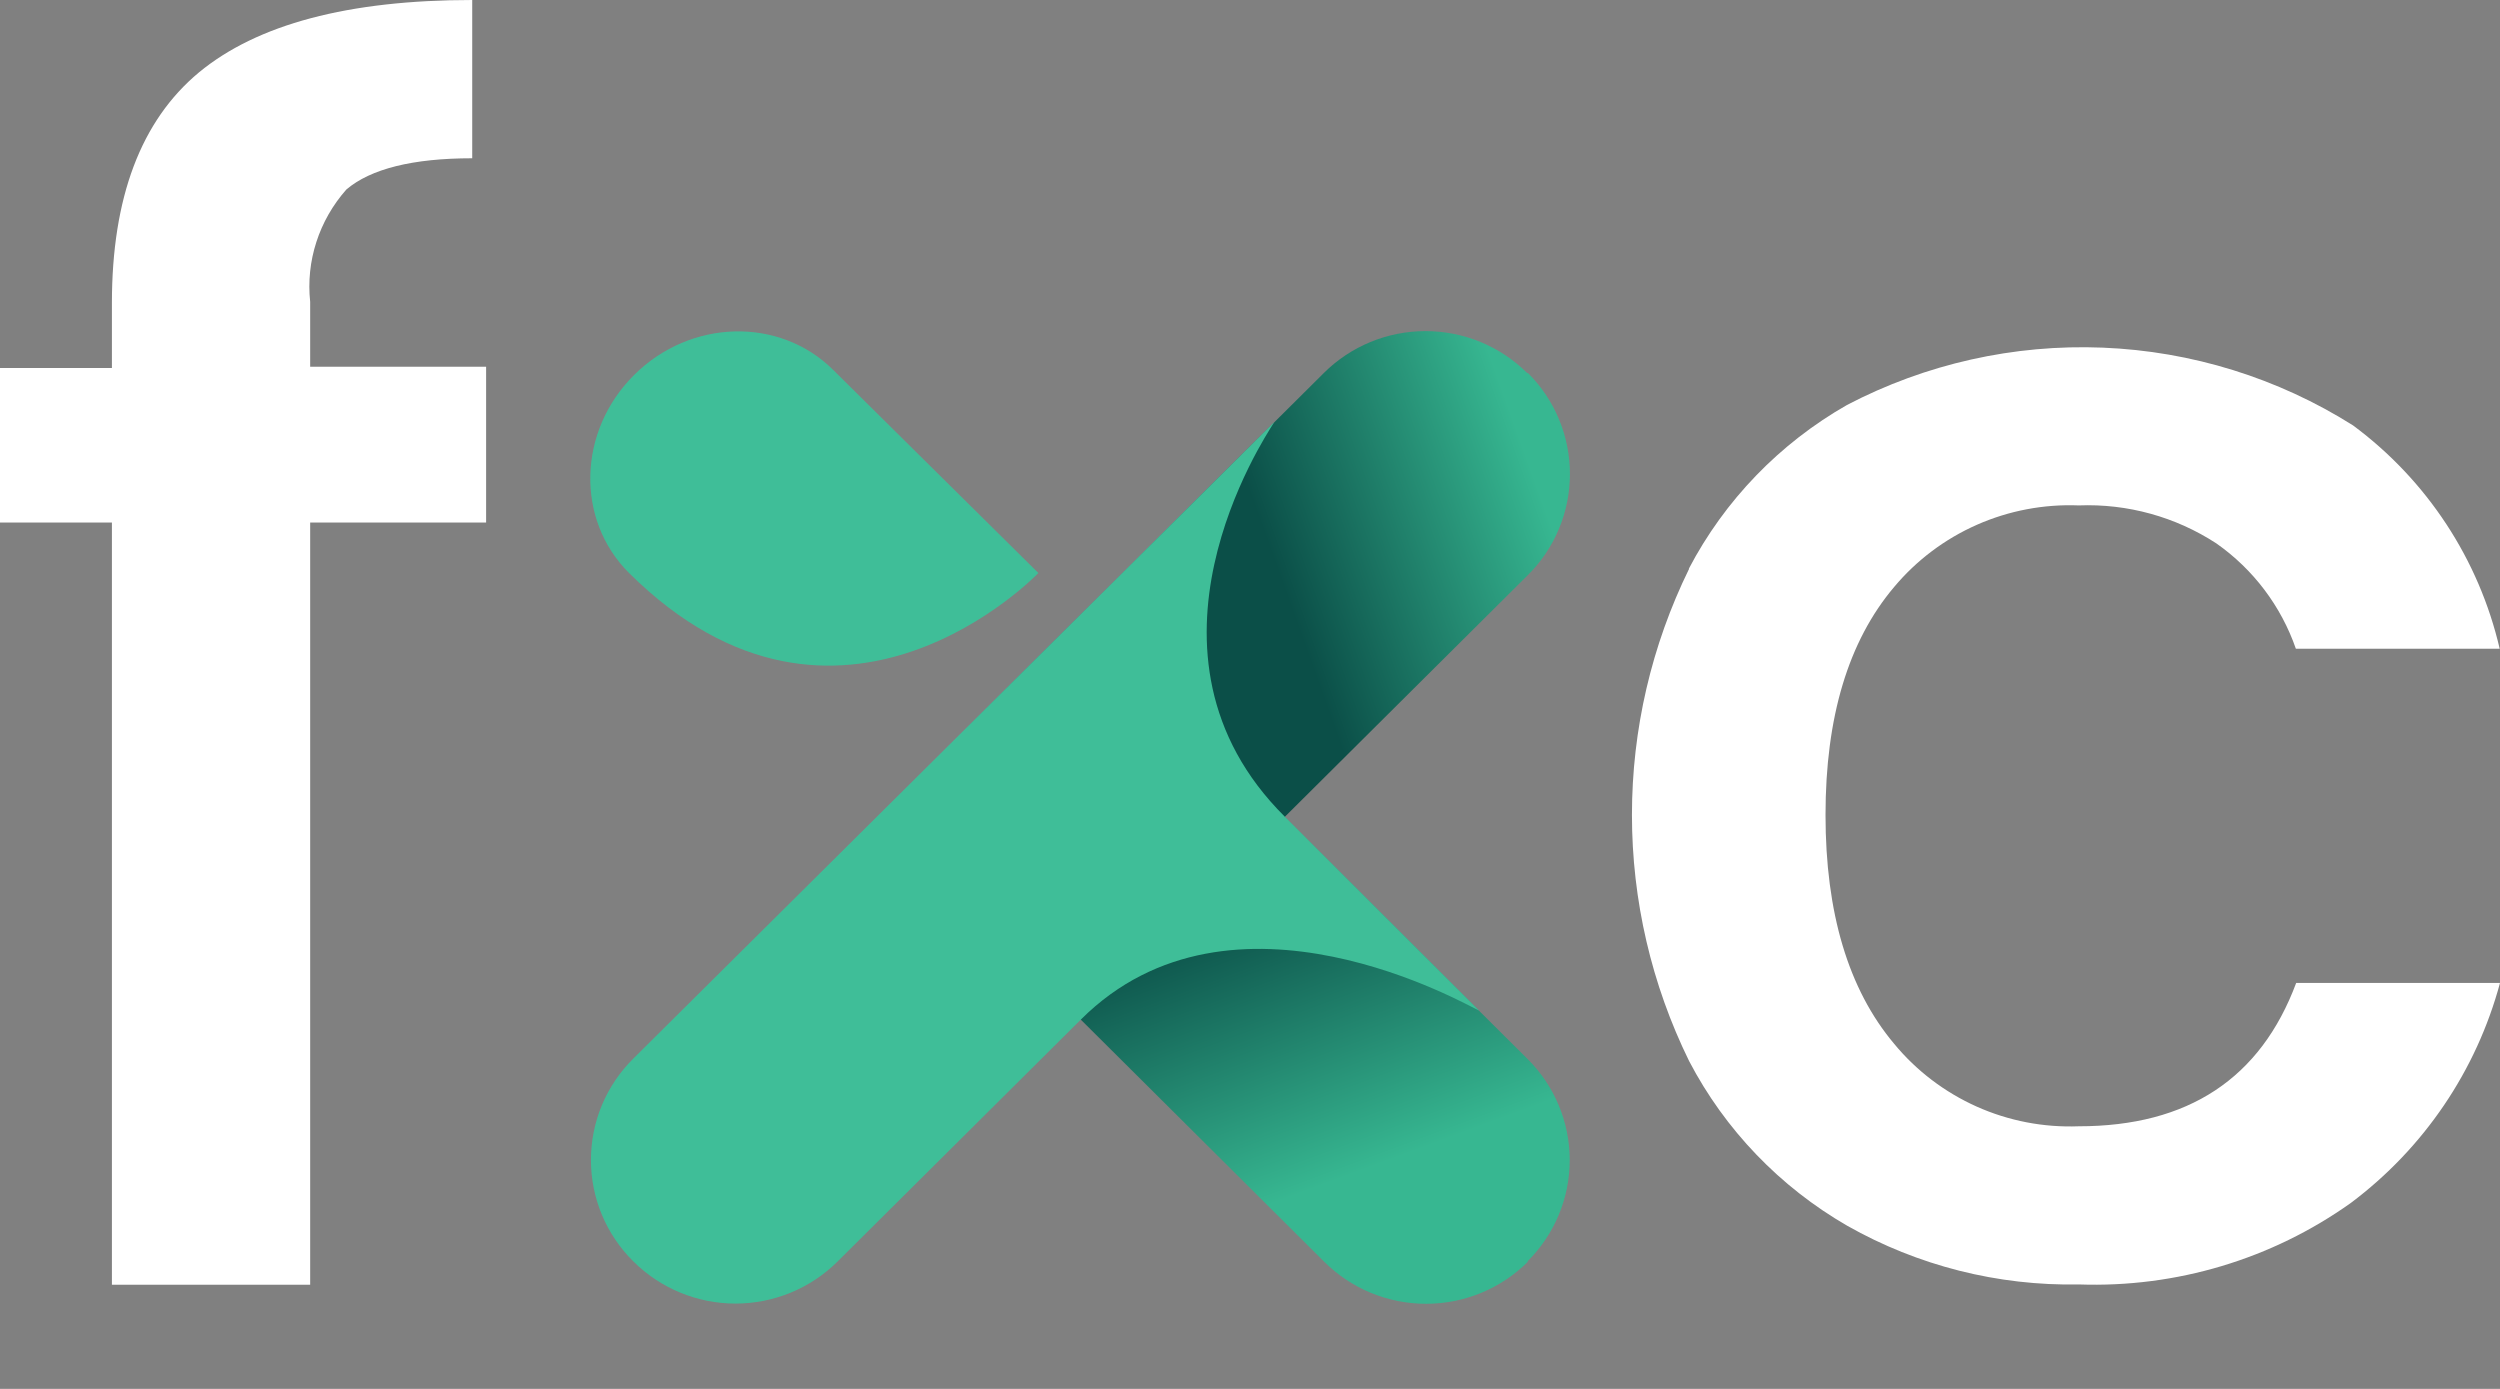 <svg width="72" height="40" viewBox="0 0 72 40" fill="none" xmlns="http://www.w3.org/2000/svg">
<rect x="0" y="0" width="72" height="40" fill="#808080" stroke="none"/>
<path d="M14 15.048H8.933V37H3.223V15.048H0V10.598H3.223V8.729C3.223 5.69 4.058 3.476 5.729 2.086C7.405 0.701 10.032 0 13.6 0V4.558C11.886 4.558 10.675 4.863 9.976 5.457C9.584 5.9 9.29 6.415 9.111 6.971C8.931 7.528 8.871 8.113 8.933 8.693V10.562H14V15.048Z" fill="white"/>
<path d="M48.638 16.38C49.671 14.407 51.252 12.771 53.192 11.664C55.459 10.479 58 9.909 60.559 10.012C63.118 10.115 65.605 10.887 67.768 12.252C69.897 13.83 71.394 16.11 71.991 18.684H66.121C65.697 17.459 64.896 16.397 63.831 15.65C62.656 14.884 61.27 14.501 59.867 14.556C58.859 14.516 57.856 14.707 56.934 15.114C56.013 15.521 55.197 16.134 54.552 16.904C53.228 18.47 52.575 20.659 52.575 23.47C52.575 26.281 53.228 28.487 54.552 30.062C55.193 30.839 56.007 31.457 56.929 31.87C57.851 32.282 58.857 32.476 59.867 32.437C63.017 32.437 65.104 31.061 66.13 28.309H72C71.319 30.838 69.807 33.068 67.705 34.644C65.428 36.265 62.675 37.09 59.876 36.992C57.538 37.037 55.232 36.453 53.201 35.302C51.261 34.183 49.681 32.538 48.647 30.56C47.563 28.352 47 25.927 47 23.47C47 21.013 47.563 18.588 48.647 16.38H48.638Z" fill="white"/>
<path d="M43.999 36.343C43.614 36.725 43.158 37.028 42.655 37.236C42.153 37.443 41.614 37.549 41.07 37.549C40.526 37.549 39.988 37.443 39.485 37.236C38.983 37.028 38.526 36.725 38.142 36.343L27.837 26.093L33.701 20.261L43.994 30.499C44.771 31.271 45.208 32.319 45.208 33.412C45.208 34.504 44.771 35.552 43.994 36.325L43.999 36.343Z" fill="url(#paint0_linear_11217_18631)"/>
<path d="M44.001 10.739C44.386 11.121 44.691 11.575 44.899 12.075C45.107 12.575 45.214 13.11 45.214 13.651C45.214 14.192 45.107 14.728 44.899 15.228C44.691 15.728 44.386 16.182 44.001 16.564L33.696 26.813L27.832 20.981L38.126 10.743C38.902 9.97 39.956 9.536 41.054 9.536C42.153 9.536 43.206 9.97 43.983 10.743L44.001 10.739Z" fill="url(#paint1_linear_11217_18631)"/>
<path d="M36.7 12.154L36.665 12.211C36.426 12.601 32.278 18.825 37 23.518L42.601 29.108C42.282 28.971 35.49 25.013 31.131 29.361L24.122 36.332C23.342 37.107 22.285 37.543 21.183 37.543C20.081 37.543 19.023 37.107 18.244 36.332V36.332C17.856 35.949 17.547 35.494 17.337 34.992C17.127 34.49 17.019 33.951 17.019 33.408C17.019 32.864 17.127 32.325 17.337 31.823C17.547 31.321 17.856 30.866 18.244 30.483L18.598 30.131L36.7 12.154Z" fill="#3FBE98"/>
<path d="M29.905 16.503C29.905 16.503 24.17 22.505 18.117 16.503C16.572 14.966 16.639 12.412 18.263 10.799C19.885 9.183 22.456 9.119 23.998 10.656L29.905 16.503Z" fill="#3FBE98"/>
<defs>
<linearGradient id="paint0_linear_11217_18631" x1="35.569" y1="25.652" x2="40.698" y2="39.474" gradientUnits="userSpaceOnUse">
<stop offset="0.028" stop-color="#0B4F48"/>
<stop offset="0.599" stop-color="#37B791"/>
</linearGradient>
<linearGradient id="paint1_linear_11217_18631" x1="33.253" y1="19.123" x2="52.271" y2="12.304" gradientUnits="userSpaceOnUse">
<stop offset="0.21" stop-color="#0B4F48"/>
<stop offset="0.599" stop-color="#37B791"/>
</linearGradient>
</defs>
</svg>
